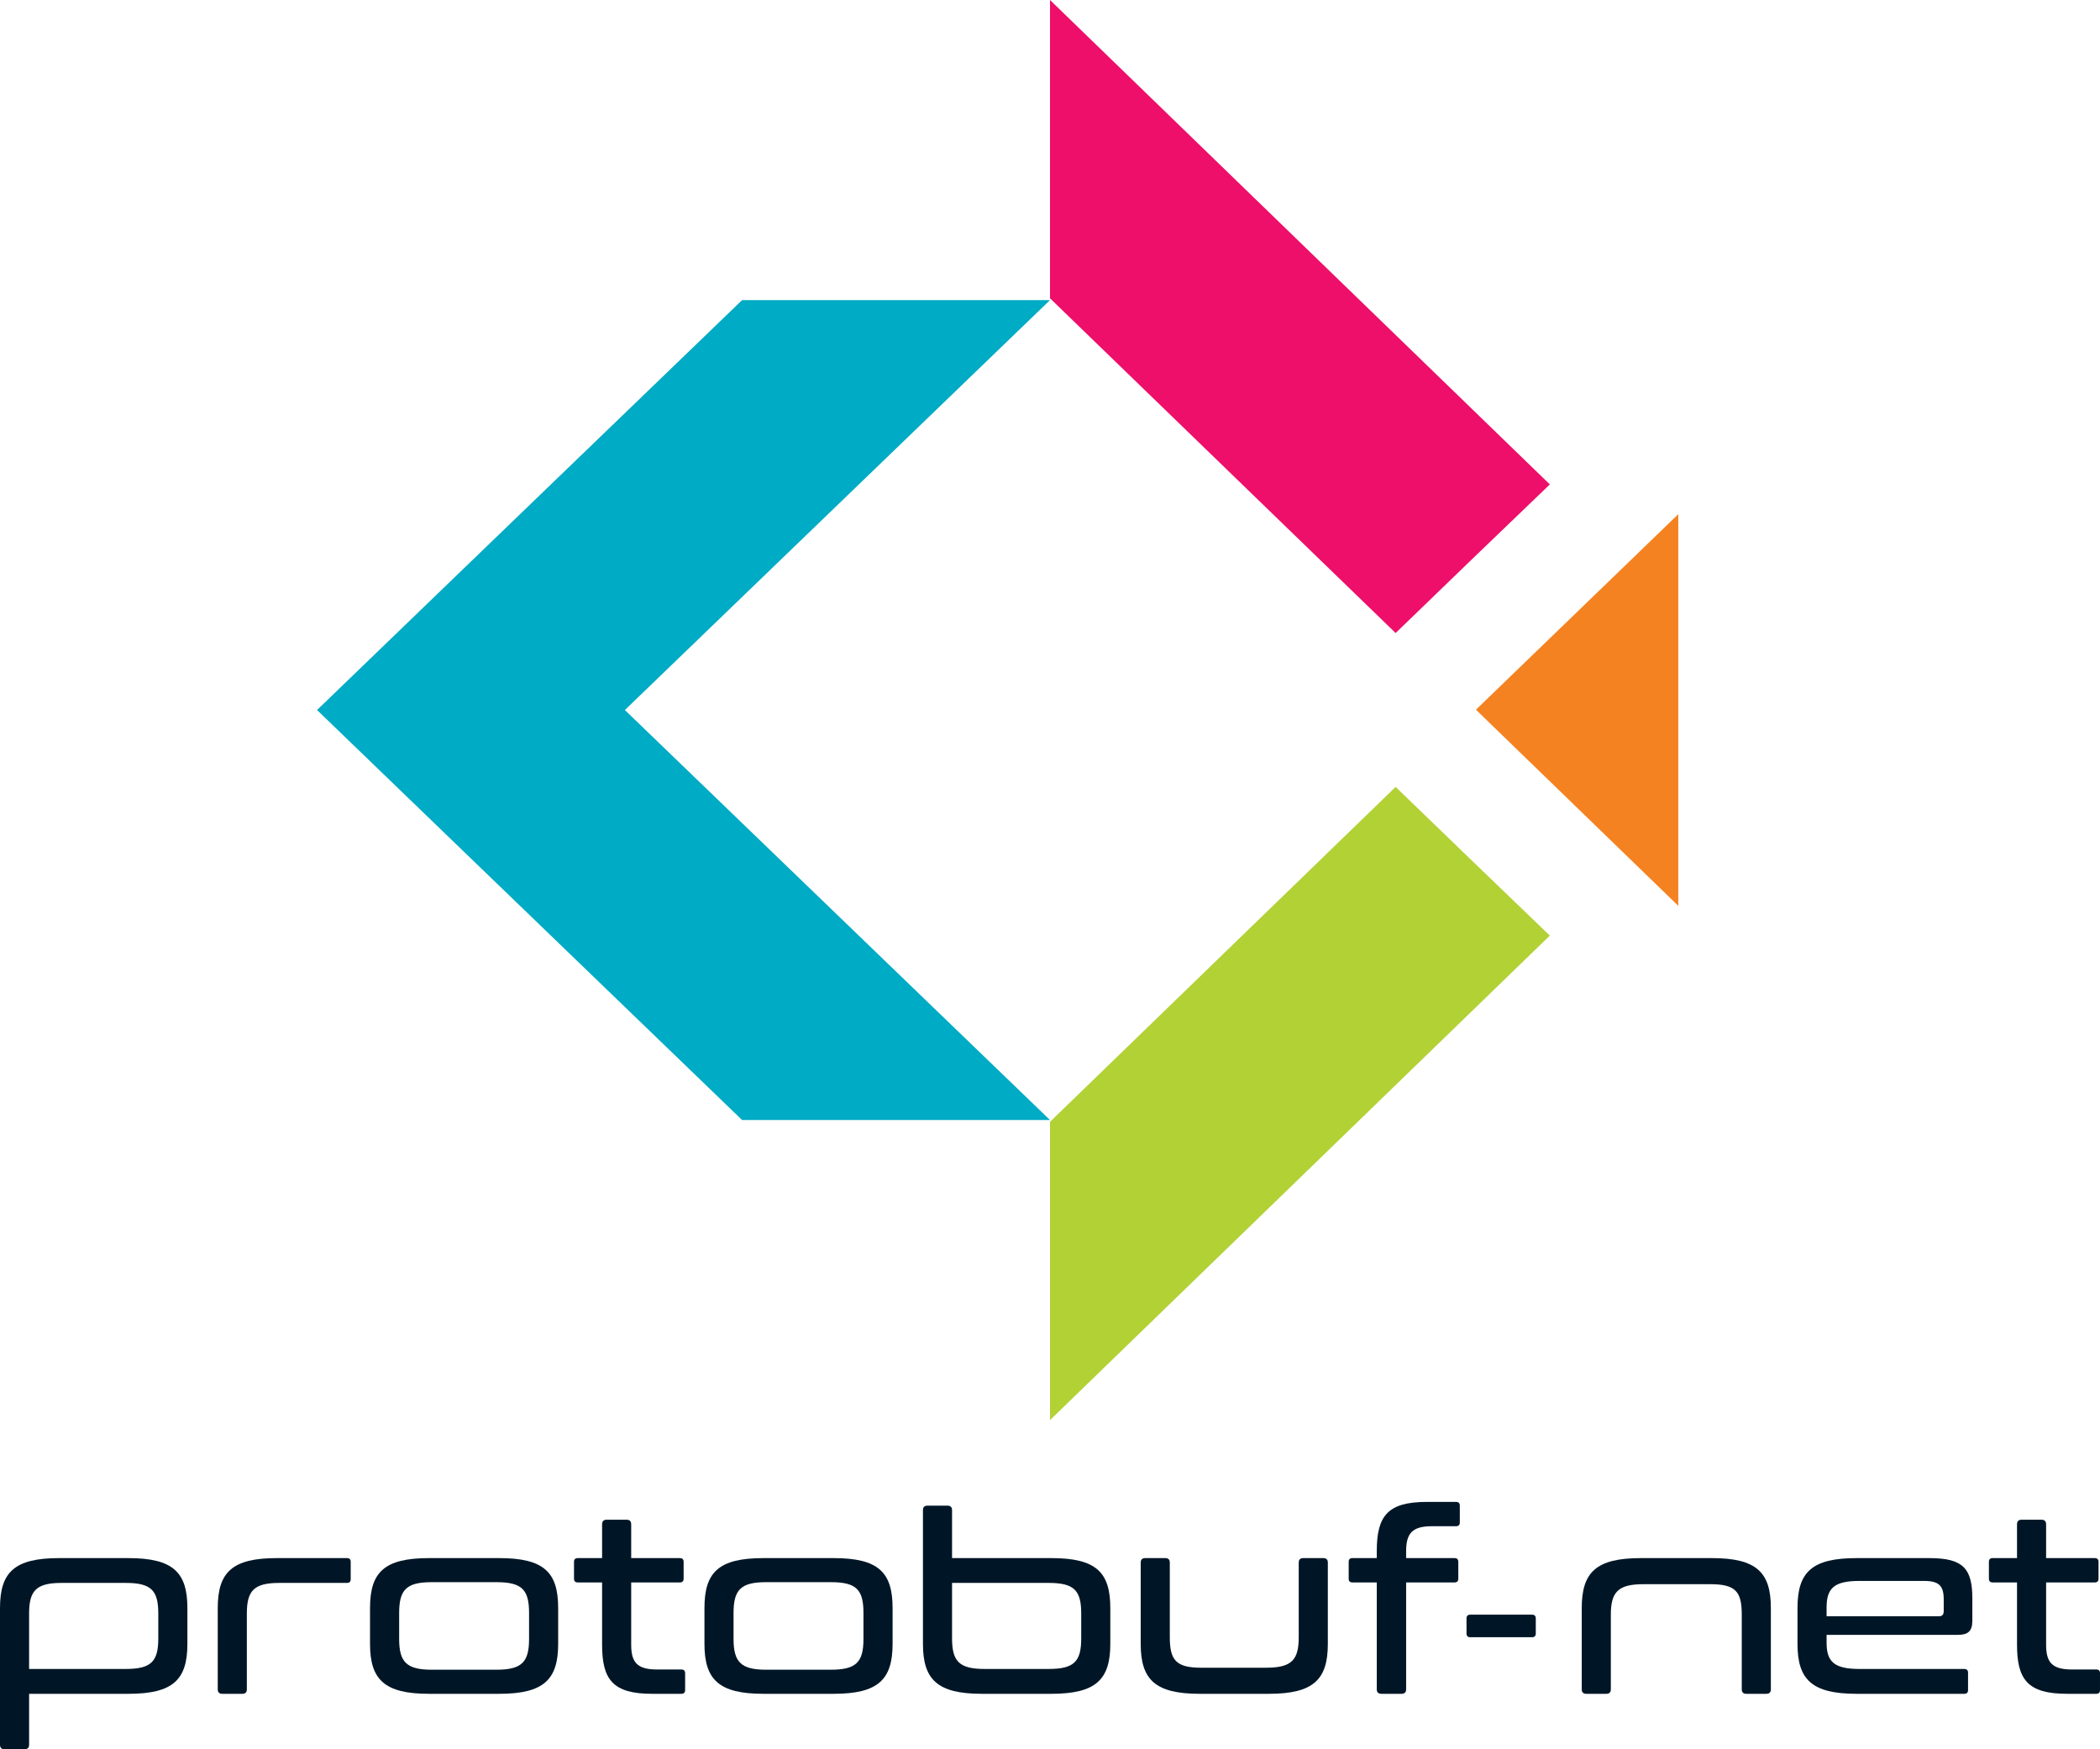 <?xml version="1.0" encoding="UTF-8"?>
<svg xmlns="http://www.w3.org/2000/svg" xmlns:xlink="http://www.w3.org/1999/xlink" width="283.63pt" height="236.24pt" viewBox="0 0 283.63 236.24" version="1.1">
<defs>
<clipPath id="clip1">
  <path d="M 0 210 L 26 210 L 26 236.238 L 0 236.238 Z M 0 210 "/>
</clipPath>
<clipPath id="clip2">
  <path d="M 268 205 L 283.629 205 L 283.629 229 L 268 229 Z M 268 205 "/>
</clipPath>
</defs>
<g id="surface1">
<path style=" stroke:none;fill-rule:nonzero;fill:rgb(0%,66.992%,77.344%);fill-opacity:1;" d="M 63.598 115.934 L 100.227 151.262 L 141.816 151.262 L 84.398 95.891 L 141.816 40.531 L 100.227 40.531 L 63.598 75.844 L 42.82 95.891 "/>
<path style=" stroke:none;fill-rule:nonzero;fill:rgb(96.094%,50.977%,12.547%);fill-opacity:1;" d="M 226.672 122.336 L 226.672 69.441 L 199.355 95.836 L 199.371 95.852 L 199.359 95.863 "/>
<path style=" stroke:none;fill-rule:nonzero;fill:rgb(92.969%,5.884%,41.185%);fill-opacity:1;" d="M 141.816 0 L 141.816 40.285 L 188.496 85.492 L 198.48 75.844 L 209.324 65.422 "/>
<path style=" stroke:none;fill-rule:nonzero;fill:rgb(69.727%,82.031%,20.776%);fill-opacity:1;" d="M 141.816 191.789 L 141.816 151.504 L 188.496 106.273 L 198.48 115.922 L 209.324 126.355 "/>
<g clip-path="url(#clip1)" clip-rule="nonzero">
<path style=" stroke:none;fill-rule:nonzero;fill:rgb(0%,8.617%,14.893%);fill-opacity:1;" d="M 3.93 225.398 L 16.973 225.398 C 20.43 225.398 21.379 224.383 21.379 221.266 L 21.379 217.914 C 21.379 214.797 20.43 213.777 16.973 213.777 L 8.332 213.777 C 4.914 213.777 3.93 214.797 3.93 217.914 Z M 17.348 210.426 C 23.375 210.426 25.309 212.355 25.309 217.168 L 25.309 222.012 C 25.309 226.855 23.375 228.754 17.348 228.754 L 3.93 228.754 L 3.93 235.629 C 3.93 236.039 3.727 236.238 3.32 236.238 L 0.609 236.238 C 0.203 236.238 0 236.039 0 235.629 L 0 217.168 C 0 212.355 1.93 210.426 7.961 210.426 "/>
</g>
<path style=" stroke:none;fill-rule:nonzero;fill:rgb(0%,8.617%,14.893%);fill-opacity:1;" d="M 46.859 210.426 C 47.199 210.426 47.367 210.594 47.367 210.934 L 47.367 213.27 C 47.367 213.609 47.199 213.777 46.859 213.777 L 37.746 213.777 C 34.324 213.777 33.34 214.797 33.34 217.91 L 33.34 228.145 C 33.34 228.551 33.137 228.754 32.73 228.754 L 30.02 228.754 C 29.613 228.754 29.41 228.551 29.41 228.145 L 29.41 217.168 C 29.41 212.355 31.344 210.426 37.371 210.426 "/>
<path style=" stroke:none;fill-rule:nonzero;fill:rgb(0%,8.617%,14.893%);fill-opacity:1;" d="M 53.91 221.332 C 53.91 224.449 54.891 225.5 58.312 225.5 L 67.051 225.5 C 70.508 225.5 71.457 224.449 71.457 221.332 L 71.457 217.844 C 71.457 214.695 70.508 213.676 67.051 213.676 L 58.312 213.676 C 54.891 213.676 53.91 214.695 53.91 217.844 Z M 67.426 210.426 C 73.457 210.426 75.387 212.32 75.387 217.168 L 75.387 222.012 C 75.387 226.824 73.457 228.754 67.426 228.754 L 57.941 228.754 C 51.91 228.754 49.977 226.824 49.977 222.012 L 49.977 217.168 C 49.977 212.32 51.91 210.426 57.941 210.426 "/>
<path style=" stroke:none;fill-rule:nonzero;fill:rgb(0%,8.617%,14.893%);fill-opacity:1;" d="M 81.32 210.426 L 81.32 205.887 C 81.32 205.445 81.523 205.242 81.93 205.242 L 84.641 205.242 C 85.047 205.242 85.25 205.445 85.25 205.887 L 85.25 210.426 L 91.82 210.426 C 92.16 210.426 92.332 210.594 92.332 210.934 L 92.332 213.203 C 92.332 213.543 92.16 213.711 91.82 213.711 L 85.25 213.711 L 85.25 222.113 C 85.25 224.449 85.996 225.469 88.738 225.469 L 92.027 225.469 C 92.363 225.469 92.535 225.637 92.535 225.977 L 92.535 228.242 C 92.535 228.582 92.363 228.754 92.027 228.754 L 88.094 228.754 C 82.742 228.754 81.32 226.82 81.32 222.113 L 81.32 213.711 L 78.035 213.711 C 77.695 213.711 77.527 213.543 77.527 213.203 L 77.527 210.934 C 77.527 210.594 77.695 210.426 78.035 210.426 "/>
<path style=" stroke:none;fill-rule:nonzero;fill:rgb(0%,8.617%,14.893%);fill-opacity:1;" d="M 99.074 221.332 C 99.074 224.449 100.055 225.5 103.477 225.5 L 112.219 225.5 C 115.676 225.5 116.621 224.449 116.621 221.332 L 116.621 217.844 C 116.621 214.695 115.676 213.676 112.219 213.676 L 103.477 213.676 C 100.055 213.676 99.074 214.695 99.074 217.844 Z M 112.59 210.426 C 118.621 210.426 120.555 212.32 120.555 217.168 L 120.555 222.012 C 120.555 226.824 118.621 228.754 112.59 228.754 L 103.105 228.754 C 97.074 228.754 95.145 226.824 95.145 222.012 L 95.145 217.168 C 95.145 212.32 97.074 210.426 103.105 210.426 "/>
<path style=" stroke:none;fill-rule:nonzero;fill:rgb(0%,8.617%,14.893%);fill-opacity:1;" d="M 128.586 213.777 L 128.586 221.266 C 128.586 224.383 129.566 225.398 132.988 225.398 L 141.629 225.398 C 145.086 225.398 146.031 224.383 146.031 221.266 L 146.031 217.91 C 146.031 214.797 145.086 213.777 141.629 213.777 Z M 127.977 203.344 C 128.383 203.344 128.586 203.547 128.586 203.953 L 128.586 210.426 L 142 210.426 C 148.031 210.426 149.961 212.32 149.961 217.168 L 149.961 222.012 C 149.961 226.82 148.031 228.754 142 228.754 L 132.617 228.754 C 126.586 228.754 124.656 226.82 124.656 222.012 L 124.656 203.953 C 124.656 203.547 124.859 203.344 125.266 203.344 "/>
<path style=" stroke:none;fill-rule:nonzero;fill:rgb(0%,8.617%,14.893%);fill-opacity:1;" d="M 157.387 210.426 C 157.793 210.426 157.996 210.629 157.996 211.035 L 157.996 221.098 C 157.996 224.18 158.809 225.23 162.23 225.23 L 171.004 225.23 C 174.461 225.23 175.41 224.18 175.41 221.098 L 175.41 211.035 C 175.41 210.629 175.613 210.426 176.02 210.426 L 178.73 210.426 C 179.137 210.426 179.34 210.629 179.34 211.035 L 179.34 222.012 C 179.34 226.82 177.41 228.754 171.379 228.754 L 162.027 228.754 C 155.996 228.754 154.066 226.82 154.066 222.012 L 154.066 211.035 C 154.066 210.629 154.27 210.426 154.676 210.426 "/>
<path style=" stroke:none;fill-rule:nonzero;fill:rgb(0%,8.617%,14.893%);fill-opacity:1;" d="M 185.949 210.426 L 185.949 209.512 C 185.949 204.766 187.371 202.836 192.727 202.836 L 196.656 202.836 C 196.992 202.836 197.164 203.008 197.164 203.344 L 197.164 205.613 C 197.164 205.953 196.992 206.121 196.656 206.121 L 193.367 206.121 C 190.66 206.121 189.914 207.172 189.914 209.512 L 189.914 210.426 L 196.453 210.426 C 196.789 210.426 196.961 210.594 196.961 210.934 L 196.961 213.203 C 196.961 213.543 196.789 213.711 196.453 213.711 L 189.914 213.711 L 189.914 228.145 C 189.914 228.551 189.711 228.754 189.27 228.754 L 186.594 228.754 C 186.152 228.754 185.949 228.551 185.949 228.145 L 185.949 213.711 L 182.664 213.711 C 182.324 213.711 182.156 213.543 182.156 213.203 L 182.156 210.934 C 182.156 210.594 182.324 210.426 182.664 210.426 "/>
<path style=" stroke:none;fill-rule:nonzero;fill:rgb(0%,8.617%,14.893%);fill-opacity:1;" d="M 206.914 218.066 C 207.254 218.066 207.426 218.234 207.426 218.574 L 207.426 220.605 C 207.426 220.945 207.254 221.113 206.914 221.113 L 198.582 221.113 C 198.242 221.113 198.07 220.945 198.07 220.605 L 198.07 218.574 C 198.07 218.234 198.242 218.066 198.582 218.066 "/>
<path style=" stroke:none;fill-rule:nonzero;fill:rgb(0%,8.617%,14.893%);fill-opacity:1;" d="M 231.215 210.426 C 237.246 210.426 239.176 212.355 239.176 217.168 L 239.176 228.145 C 239.176 228.551 238.973 228.754 238.566 228.754 L 235.859 228.754 C 235.449 228.754 235.246 228.551 235.246 228.145 L 235.246 218.082 C 235.246 215 234.469 213.949 231.012 213.949 L 221.965 213.949 C 218.547 213.949 217.562 215 217.562 218.082 L 217.562 228.145 C 217.562 228.551 217.359 228.754 216.953 228.754 L 214.242 228.754 C 213.836 228.754 213.633 228.551 213.633 228.145 L 213.633 217.168 C 213.633 212.355 215.562 210.426 221.594 210.426 "/>
<path style=" stroke:none;fill-rule:nonzero;fill:rgb(0%,8.617%,14.893%);fill-opacity:1;" d="M 246.703 218.285 L 261.812 218.285 C 262.285 218.285 262.523 218.117 262.523 217.574 L 262.523 216.016 C 262.523 214.184 261.914 213.508 259.848 213.508 L 251.141 213.508 C 247.684 213.508 246.703 214.523 246.703 217.098 Z M 260.594 210.426 C 265.164 210.426 266.387 211.848 266.387 215.879 L 266.387 218.895 C 266.387 220.316 265.773 220.789 264.453 220.789 L 246.703 220.789 L 246.703 221.844 C 246.703 224.383 247.684 225.398 251.141 225.398 L 265.301 225.398 C 265.641 225.398 265.809 225.57 265.809 225.906 L 265.809 228.242 C 265.809 228.582 265.641 228.754 265.301 228.754 L 250.766 228.754 C 244.703 228.754 242.773 226.824 242.773 222.012 L 242.773 217.168 C 242.773 212.32 244.703 210.426 250.766 210.426 "/>
<g clip-path="url(#clip2)" clip-rule="nonzero">
<path style=" stroke:none;fill-rule:nonzero;fill:rgb(0%,8.617%,14.893%);fill-opacity:1;" d="M 272.422 210.426 L 272.422 205.887 C 272.422 205.445 272.625 205.242 273.027 205.242 L 275.738 205.242 C 276.145 205.242 276.352 205.445 276.352 205.887 L 276.352 210.426 L 282.922 210.426 C 283.262 210.426 283.43 210.594 283.43 210.934 L 283.43 213.203 C 283.43 213.543 283.262 213.711 282.922 213.711 L 276.352 213.711 L 276.352 222.113 C 276.352 224.449 277.094 225.469 279.84 225.469 L 283.125 225.469 C 283.465 225.469 283.633 225.637 283.633 225.977 L 283.633 228.242 C 283.633 228.582 283.465 228.754 283.125 228.754 L 279.195 228.754 C 273.844 228.754 272.422 226.82 272.422 222.113 L 272.422 213.711 L 269.133 213.711 C 268.797 213.711 268.625 213.543 268.625 213.203 L 268.625 210.934 C 268.625 210.594 268.797 210.426 269.133 210.426 "/>
</g>
</g>
</svg>
